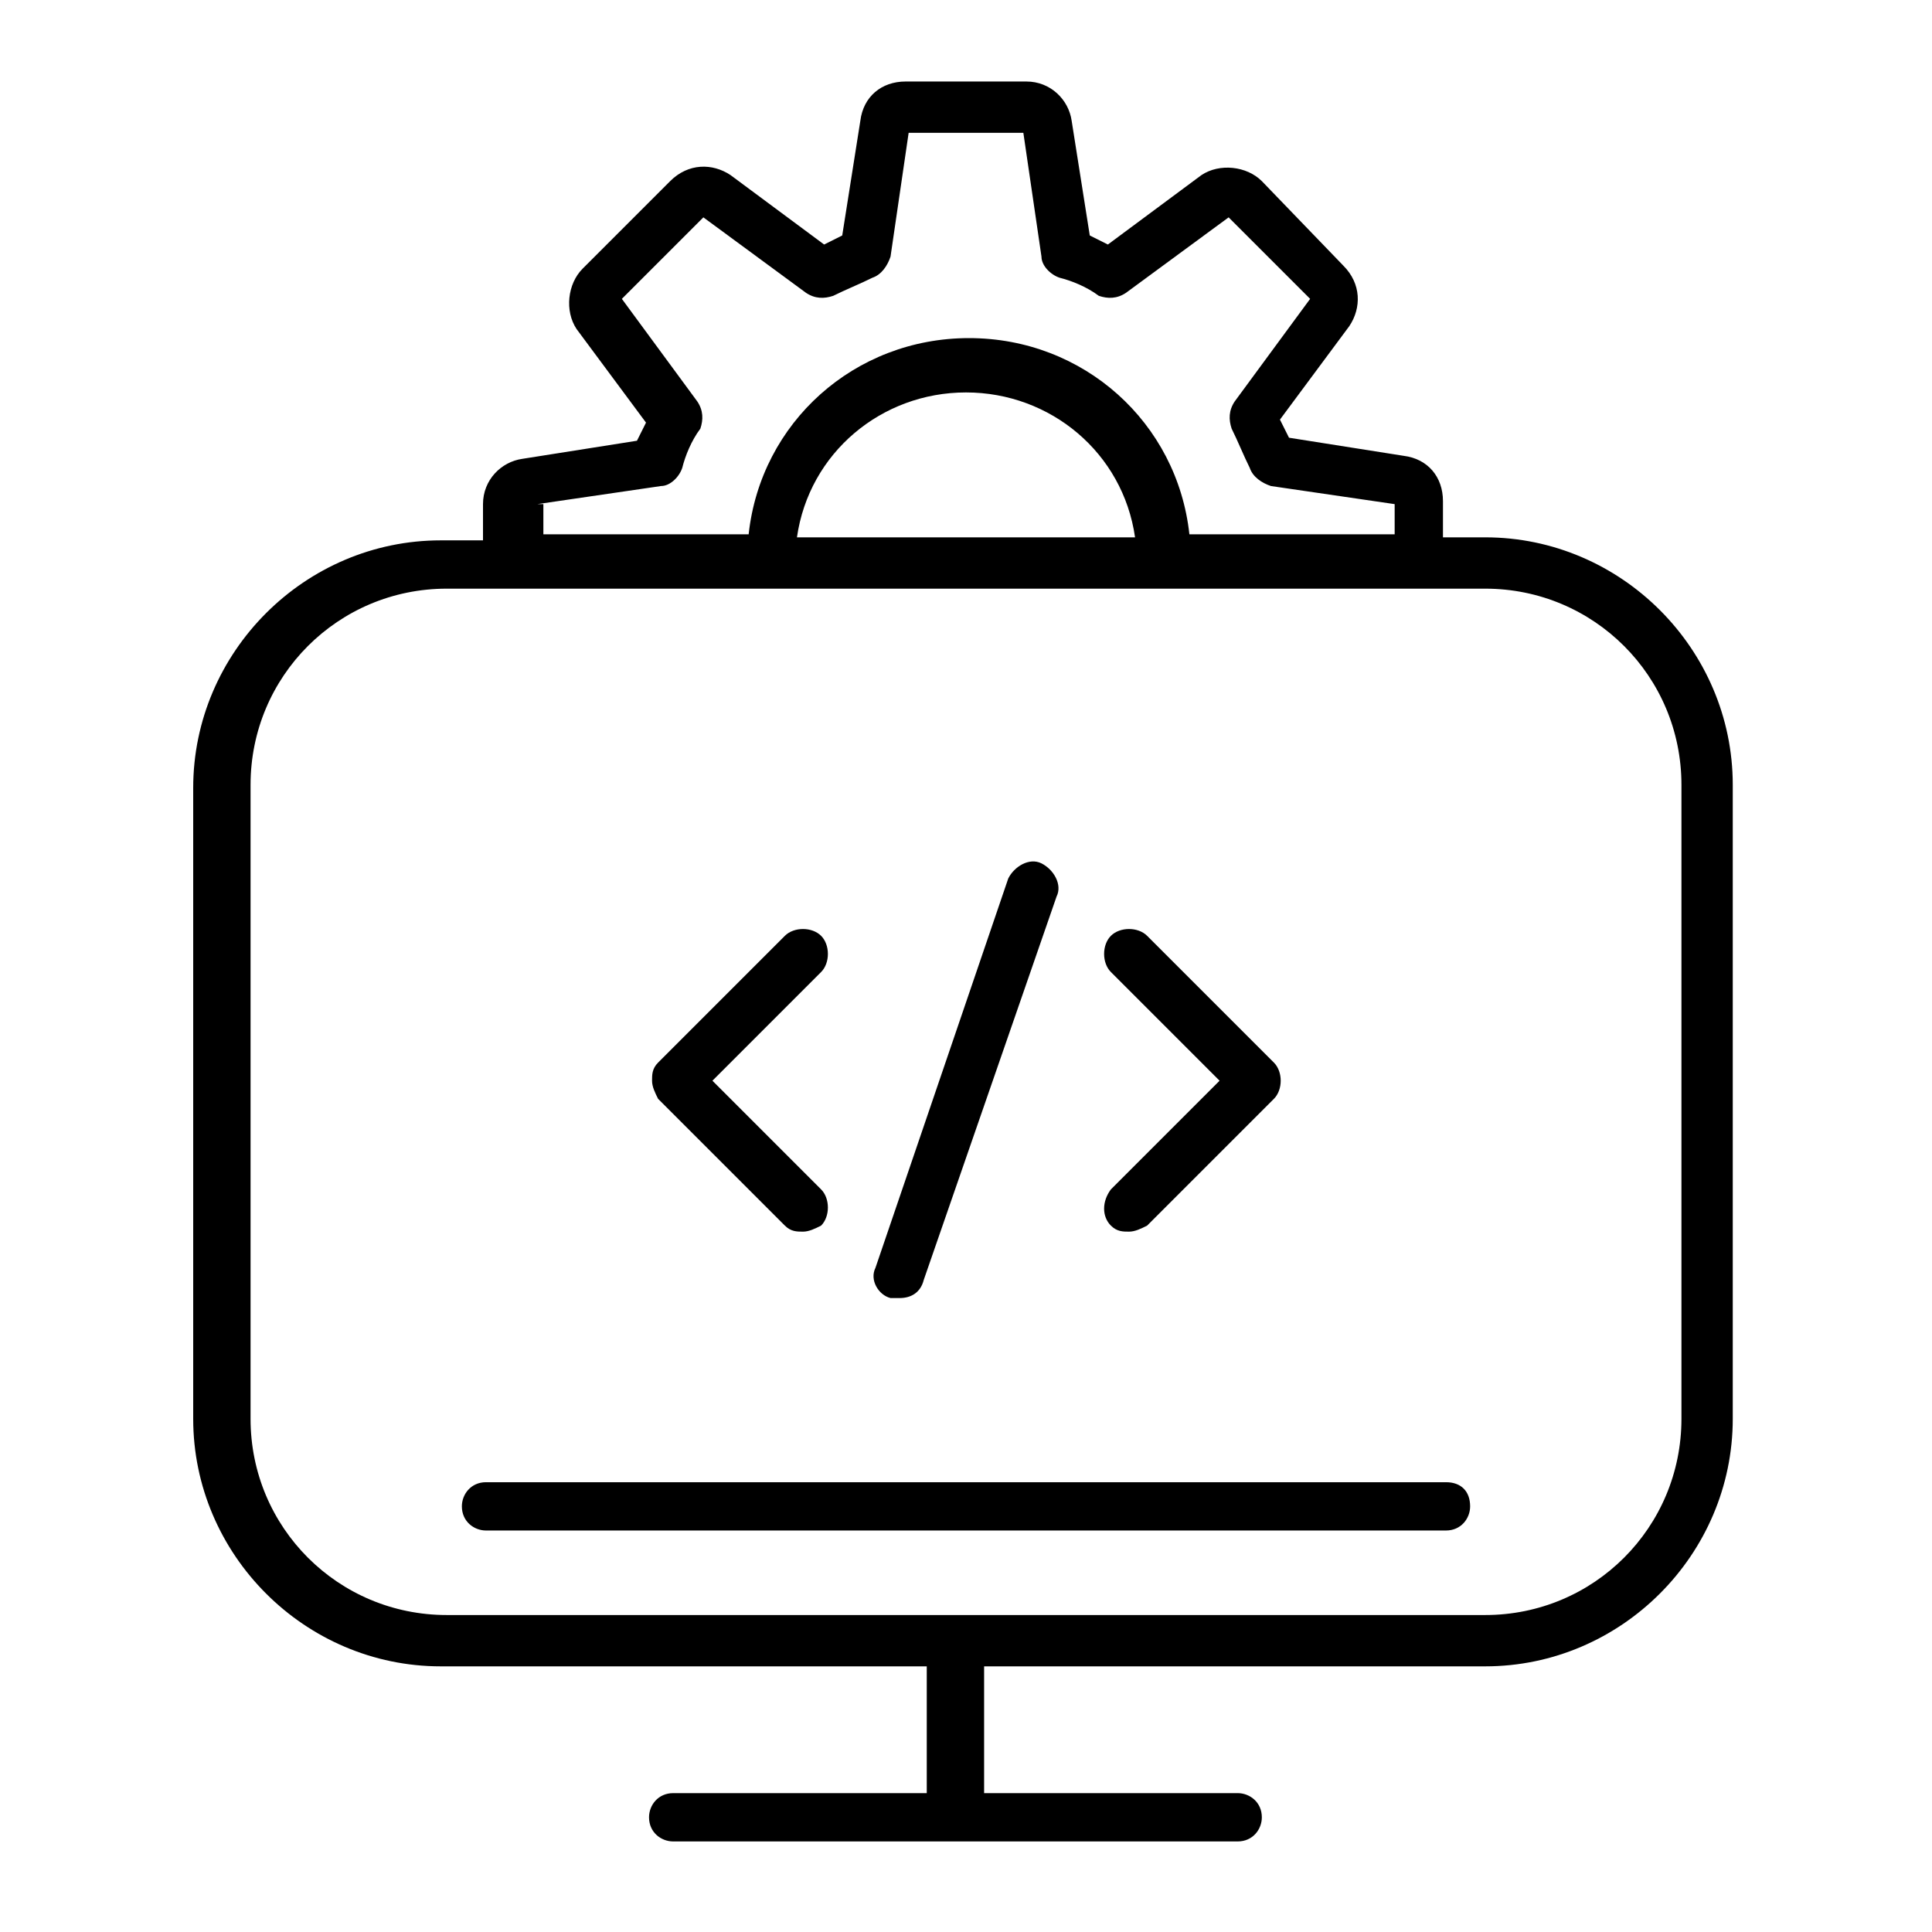 <?xml version="1.0" encoding="utf-8"?>
<!-- Generator: Adobe Illustrator 27.0.0, SVG Export Plug-In . SVG Version: 6.00 Build 0)  -->
<svg version="1.1" id="Layer_1" xmlns="http://www.w3.org/2000/svg" xmlns:xlink="http://www.w3.org/1999/xlink" x="0px" y="0px"
	 viewBox="0 0 64 64" style="enable-background:new 0 0 64 64;" xml:space="preserve">
<g>
	<path d="M49.2,17.8h-1.4v-1.2c0-0.8-0.5-1.4-1.3-1.5l-3.8-0.6c-0.1-0.2-0.2-0.4-0.3-0.6l2.3-3.1c0.4-0.6,0.4-1.4-0.2-2L41.8,6
		c-0.5-0.5-1.4-0.6-2-0.2l-3.1,2.3c-0.2-0.1-0.4-0.2-0.6-0.3L35.5,4c-0.1-0.7-0.7-1.3-1.5-1.3H30c-0.8,0-1.4,0.5-1.5,1.3l-0.6,3.8
		c-0.2,0.1-0.4,0.2-0.6,0.3l-3.1-2.3c-0.6-0.4-1.4-0.4-2,0.2l-2.9,2.9c-0.5,0.5-0.6,1.4-0.2,2l2.3,3.1c-0.1,0.2-0.2,0.4-0.3,0.6
		l-3.8,0.6c-0.7,0.1-1.3,0.7-1.3,1.5v1.2h-1.4c-4.5,0-8.2,3.7-8.2,8.2V47c0,4.5,3.7,8.2,8.2,8.2h16.1c0,0,0,0,0,0v4.2h-8.4
		c-0.5,0-0.8,0.4-0.8,0.8c0,0.5,0.4,0.8,0.8,0.8h8.4h1.7H41c0.5,0,0.8-0.4,0.8-0.8c0-0.5-0.4-0.8-0.8-0.8h-8.4v-4.2c0,0,0,0,0,0
		h16.6c4.5,0,8.2-3.7,8.2-8.2V26C57.4,21.5,53.7,17.8,49.2,17.8z M17.8,16.7l4.1-0.6c0.3,0,0.6-0.3,0.7-0.6c0.1-0.4,0.3-0.9,0.6-1.3
		c0.1-0.3,0.1-0.6-0.1-0.9l-2.5-3.4l2.7-2.7l3.4,2.5c0.3,0.2,0.6,0.2,0.9,0.1c0.4-0.2,0.9-0.4,1.3-0.6c0.3-0.1,0.5-0.4,0.6-0.7
		l0.6-4.1h3.8l0.6,4.1c0,0.3,0.3,0.6,0.6,0.7c0.4,0.1,0.9,0.3,1.3,0.6c0.3,0.1,0.6,0.1,0.9-0.1l3.4-2.5l2.7,2.7l-2.5,3.4
		c-0.2,0.3-0.2,0.6-0.1,0.9c0.2,0.4,0.4,0.9,0.6,1.3c0.1,0.3,0.4,0.5,0.7,0.6l4.1,0.6v1h-6.8c-0.4-3.7-3.5-6.5-7.3-6.5
		s-6.9,2.8-7.3,6.5h-6.8V16.7z M37.6,17.8H26.4C26.8,15,29.2,13,32,13C34.8,13,37.2,15,37.6,17.8z M55.7,47c0,3.6-2.9,6.5-6.5,6.5
		H14.8c-3.6,0-6.5-2.9-6.5-6.5V26c0-3.6,2.9-6.5,6.5-6.5H17h8.5h13H47h2.2c3.6,0,6.5,2.9,6.5,6.5V47z"/>
	<path d="M26,40.6c0.2,0.2,0.4,0.2,0.6,0.2c0.2,0,0.4-0.1,0.6-0.2c0.3-0.3,0.3-0.9,0-1.2l-3.6-3.6l3.6-3.6c0.3-0.3,0.3-0.9,0-1.2
		c-0.3-0.3-0.9-0.3-1.2,0l-4.2,4.2c-0.2,0.2-0.2,0.4-0.2,0.6s0.1,0.4,0.2,0.6L26,40.6z"/>
	<path d="M36.8,40.6c0.2,0.2,0.4,0.2,0.6,0.2c0.2,0,0.4-0.1,0.6-0.2l4.2-4.2c0.3-0.3,0.3-0.9,0-1.2L38,31c-0.3-0.3-0.9-0.3-1.2,0
		c-0.3,0.3-0.3,0.9,0,1.2l3.6,3.6l-3.6,3.6C36.5,39.8,36.5,40.3,36.8,40.6z"/>
	<path d="M29.5,43c0.1,0,0.2,0,0.3,0c0.4,0,0.7-0.2,0.8-0.6L35,29.7c0.2-0.4-0.1-0.9-0.5-1.1c-0.4-0.2-0.9,0.1-1.1,0.5L29,42
		C28.8,42.4,29.1,42.9,29.5,43z"/>
	<path d="M47.9,49.1H16.1c-0.5,0-0.8,0.4-0.8,0.8c0,0.5,0.4,0.8,0.8,0.8h31.8c0.5,0,0.8-0.4,0.8-0.8C48.7,49.4,48.4,49.1,47.9,49.1z
		"/>
</g>
</svg>
